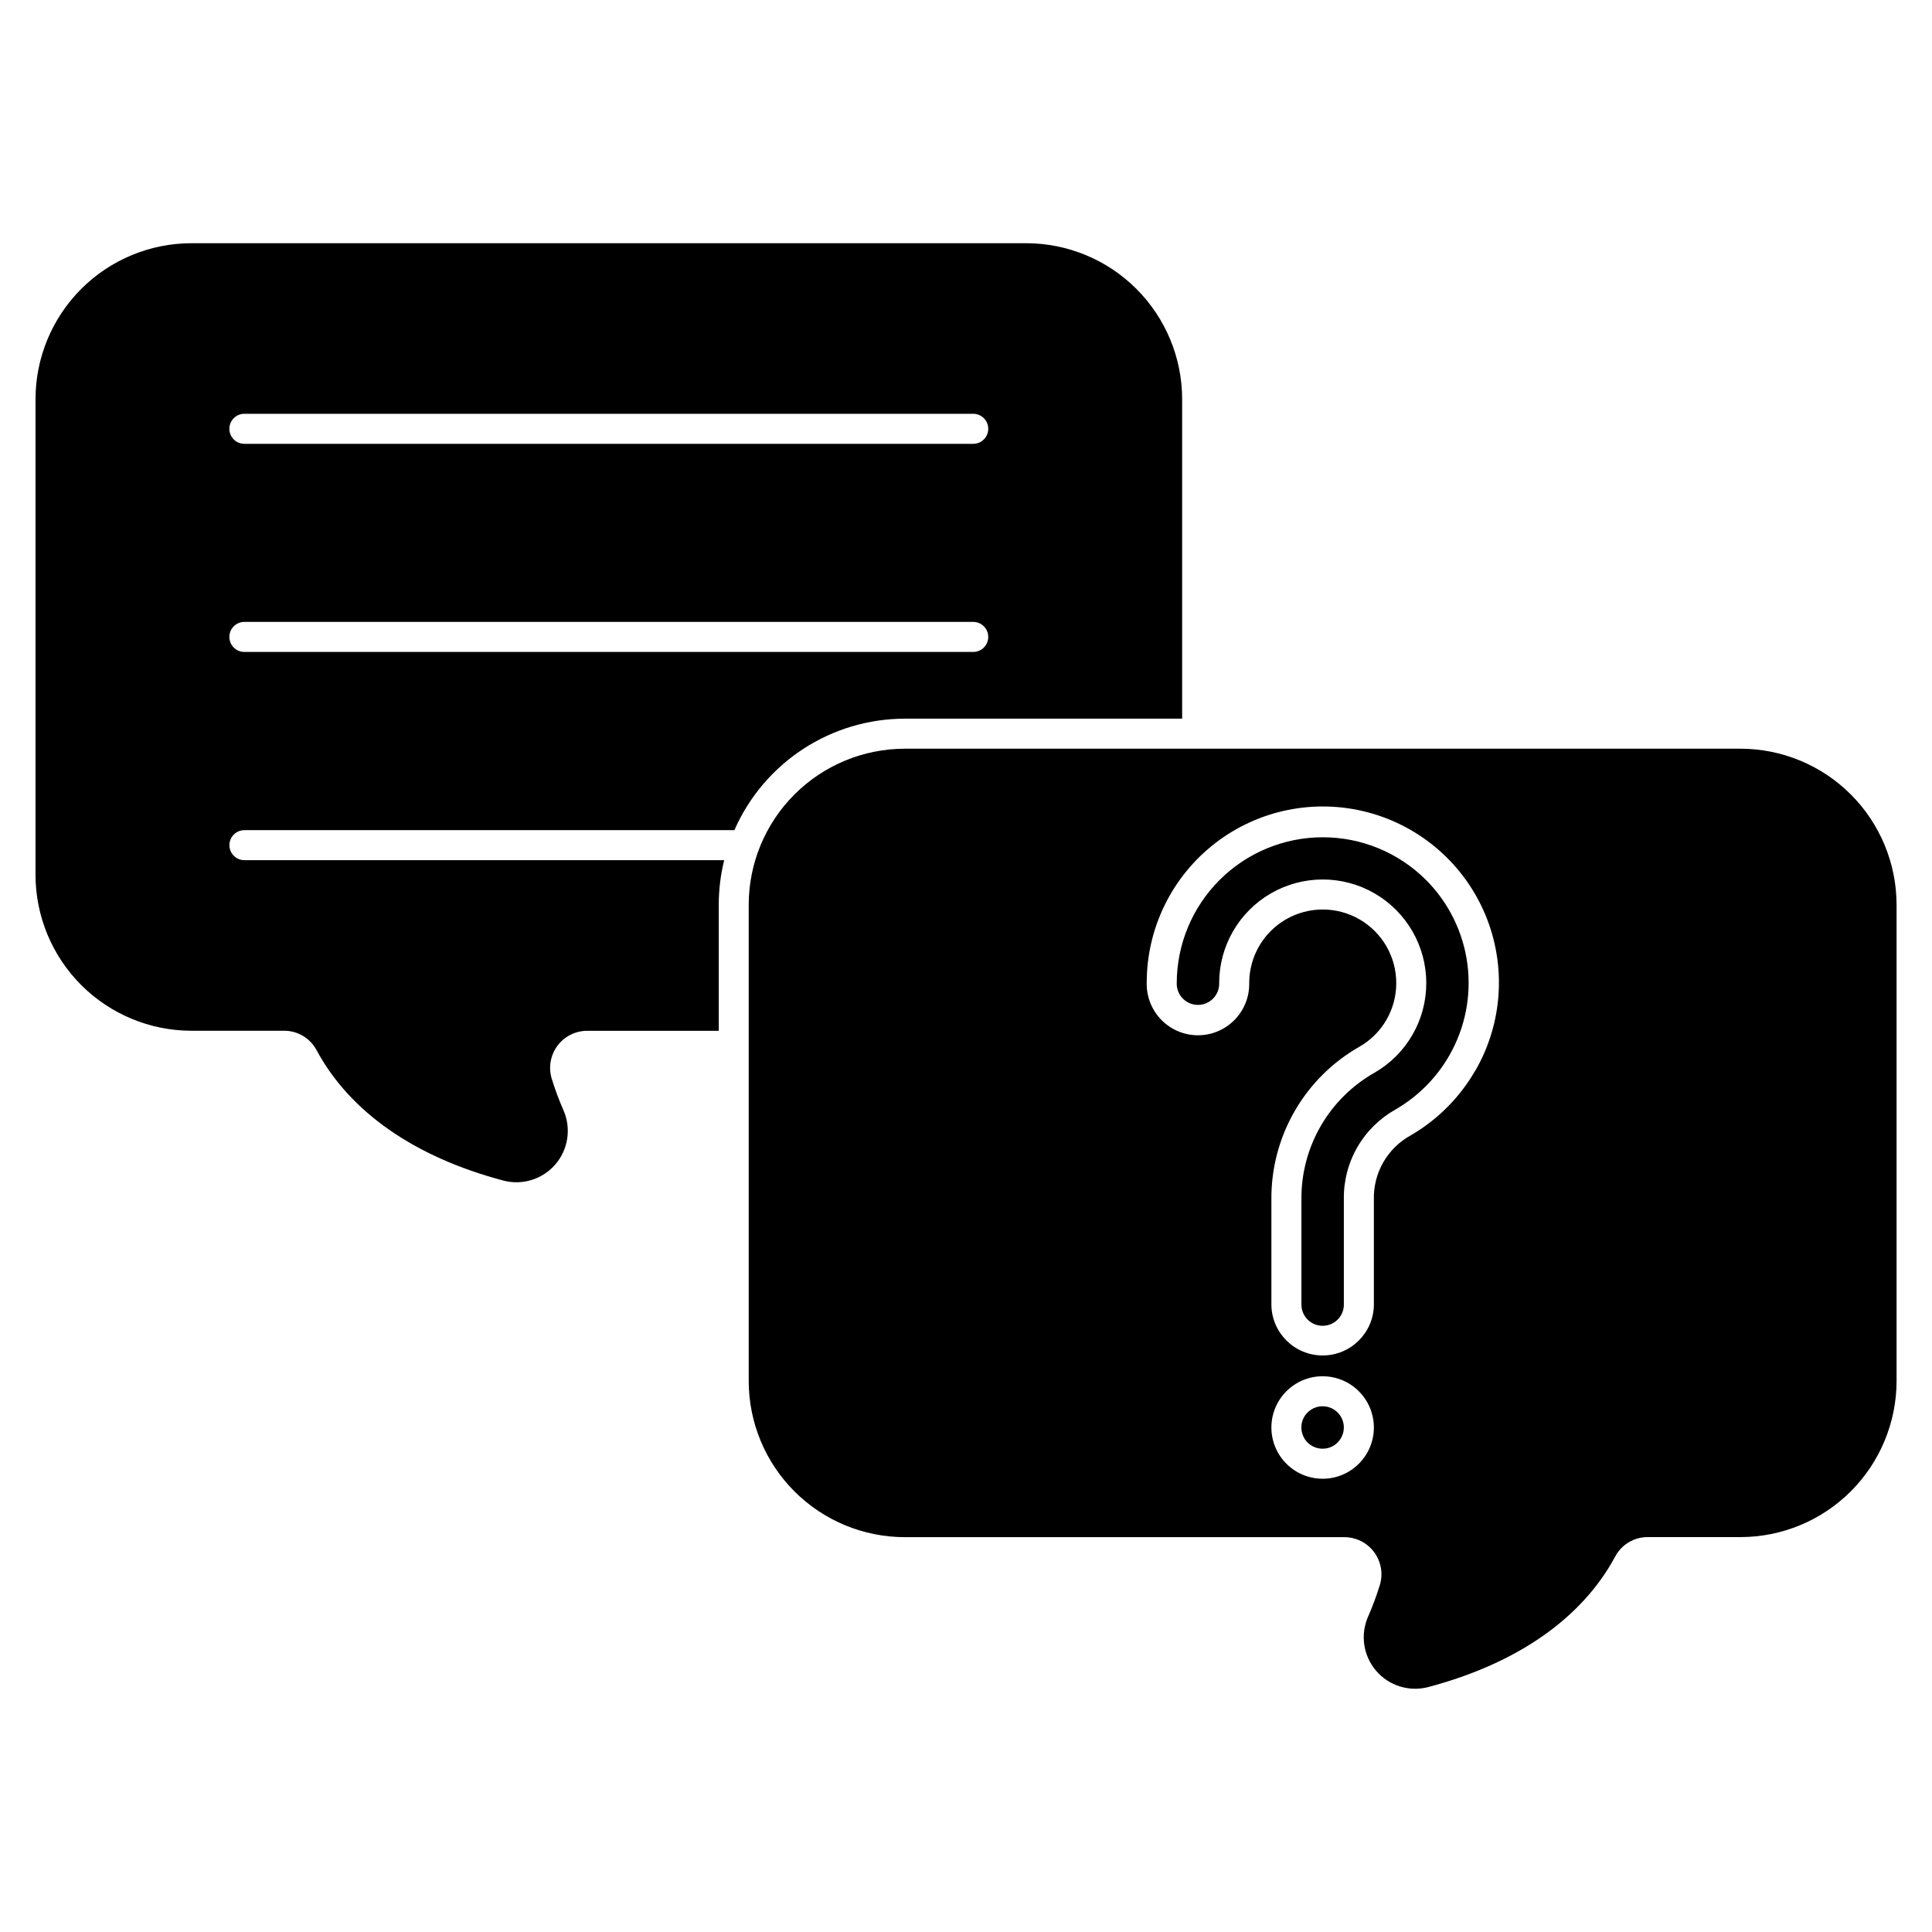 <?xml version="1.0" encoding="UTF-8"?>
<!-- Uploaded to: SVG Repo, www.svgrepo.com, Generator: SVG Repo Mixer Tools -->
<svg fill="#000000" width="800px" height="800px" version="1.1" viewBox="144 144 512 512" xmlns="http://www.w3.org/2000/svg">
 <path d="m208.76 364h129.86c3.848-8.773 10.164-16.242 18.184-21.488s17.391-8.047 26.973-8.055h73.504v-84.699c-0.016-10.949-4.371-21.449-12.117-29.191-7.742-7.742-18.238-12.098-29.191-12.113h-221.25c-10.953 0.012-21.453 4.367-29.195 12.113-7.746 7.742-12.102 18.242-12.117 29.191v126.09c0.012 10.953 4.371 21.453 12.113 29.199 7.746 7.742 18.246 12.102 29.199 12.113h24.527c3.625-0.027 6.969 1.969 8.66 5.176 8.793 16.316 25.887 28.254 49.426 34.512v0.004c5.055 1.352 10.441-0.312 13.852-4.285 3.406-3.973 4.238-9.547 2.133-14.34-1.188-2.715-2.223-5.496-3.098-8.328-0.922-2.984-0.367-6.231 1.492-8.742 1.855-2.512 4.797-3.988 7.922-3.984h34.844v-33.41h-0.004c0-3.981 0.484-7.941 1.438-11.805h-127.14c-2.195 0-3.977-1.781-3.977-3.977 0-2.199 1.781-3.981 3.977-3.981zm0-110.34h193.16c2.195 0 3.977 1.781 3.977 3.977 0 2.199-1.781 3.981-3.977 3.981h-193.16c-2.195 0-3.977-1.781-3.977-3.981 0-2.195 1.781-3.977 3.977-3.977zm0 55.152h193.16c2.195 0 3.977 1.781 3.977 3.981 0 2.195-1.781 3.977-3.977 3.977h-193.16c-2.195 0-3.977-1.781-3.977-3.977 0-2.199 1.781-3.981 3.977-3.981zm396.48 33.602h-221.46c-10.969 0.012-21.484 4.371-29.238 12.125-7.758 7.758-12.117 18.273-12.125 29.242v126.22c0.008 10.969 4.367 21.484 12.125 29.238 7.754 7.758 18.27 12.117 29.238 12.125h116.46c3.125-0.008 6.066 1.473 7.926 3.984 1.859 2.512 2.414 5.758 1.492 8.746-0.875 2.832-1.91 5.617-3.102 8.336-2.109 4.797-1.277 10.379 2.137 14.355 3.414 3.981 8.805 5.644 13.867 4.289 23.562-6.262 40.672-18.211 49.473-34.551h0.004c1.691-3.211 5.039-5.207 8.668-5.176h24.539c10.969-0.008 21.484-4.371 29.238-12.125 7.758-7.758 12.117-18.273 12.129-29.238v-126.22c-0.016-10.965-4.375-21.477-12.133-29.23-7.754-7.754-18.27-12.109-29.234-12.121zm-110.73 193.47c-5.492 0-10.445-3.309-12.547-8.383-2.102-5.074-0.941-10.918 2.941-14.801 3.887-3.887 9.727-5.047 14.805-2.945 5.074 2.102 8.383 7.055 8.383 12.547-0.008 7.5-6.086 13.574-13.582 13.582zm40.422-108.12c-4.09 7.09-9.969 12.988-17.047 17.102-3.039 1.664-5.562 4.133-7.293 7.137-1.727 3.004-2.594 6.43-2.5 9.895v28c-0.145 7.394-6.184 13.312-13.578 13.312-7.398 0-13.434-5.918-13.582-13.312v-28c-0.07-8.219 2.059-16.309 6.16-23.43 4.102-7.121 10.031-13.016 17.176-17.078 2.973-1.699 5.441-4.16 7.156-7.125 1.711-2.965 2.609-6.332 2.598-9.754 0-6.961-3.715-13.395-9.742-16.875-6.027-3.481-13.457-3.481-19.484 0-6.027 3.481-9.742 9.914-9.742 16.875 0.07 3.644-1.328 7.168-3.883 9.773-2.555 2.606-6.047 4.074-9.695 4.074-3.648 0-7.144-1.469-9.699-4.074-2.555-2.606-3.953-6.129-3.883-9.773-0.035-14.523 6.691-28.234 18.199-37.098 11.508-8.859 26.484-11.855 40.516-8.109 14.027 3.75 25.516 13.816 31.074 27.234 5.555 13.414 4.551 28.656-2.723 41.227zm-13.062-50.609c6.019 6.012 9.883 13.84 11 22.27 1.113 8.434-0.582 17-4.832 24.367-3.394 5.887-8.27 10.781-14.145 14.195-4.246 2.363-7.773 5.836-10.195 10.047-2.422 4.211-3.656 9.004-3.562 13.863v28c-0.09 3.039-2.582 5.453-5.621 5.453-3.043 0-5.531-2.414-5.625-5.453v-28c-0.07-6.828 1.691-13.547 5.098-19.457 3.41-5.914 8.34-10.805 14.281-14.168 4.176-2.402 7.641-5.867 10.047-10.039 2.41-4.172 3.672-8.906 3.66-13.723 0-9.805-5.231-18.863-13.719-23.766-8.488-4.898-18.949-4.898-27.438 0-8.492 4.902-13.723 13.961-13.723 23.766 0.047 1.52-0.523 2.996-1.582 4.09-1.062 1.09-2.519 1.707-4.039 1.707-1.523 0-2.981-0.617-4.039-1.707-1.062-1.094-1.633-2.57-1.586-4.09 0.023-10.246 4.106-20.066 11.359-27.309 7.25-7.238 17.074-11.309 27.32-11.316 10.246-0.012 20.078 4.043 27.34 11.27zm-21.742 145.15c-0.004 2.277-1.375 4.328-3.481 5.195-2.106 0.871-4.523 0.387-6.133-1.227-1.605-1.613-2.082-4.031-1.211-6.133 0.875-2.102 2.93-3.473 5.207-3.465 3.109 0 5.625 2.523 5.625 5.629z"/>
</svg>